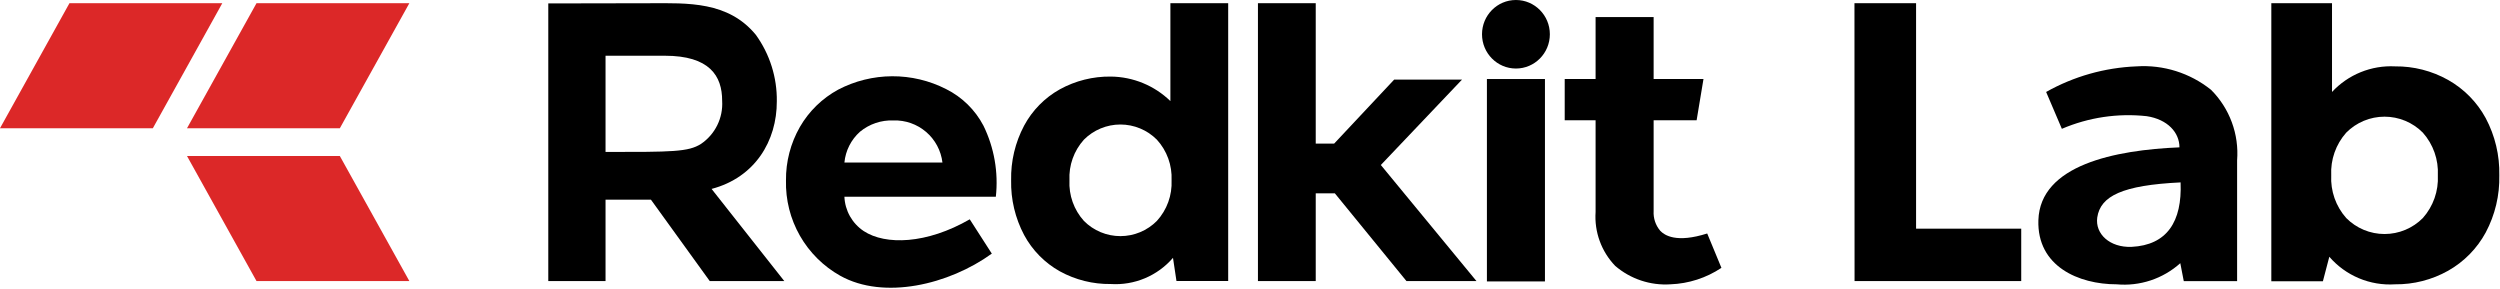 <?xml version="1.0" encoding="UTF-8"?> <svg xmlns="http://www.w3.org/2000/svg" width="510" height="59" viewBox="0 0 510 59" fill="none"> <g clip-path="url(#clip0_1_3)"> <path d="M38.15 31.83L52.33 57.34H83.51L69.33 31.83H38.15Z" fill="#DC2828"></path> <path d="M52.33 0.65L38.15 26.16H69.33L83.51 0.65H52.33Z" fill="#DC2828"></path> <path d="M14.17 0.65L0 26.16H31.18L45.35 0.65H14.17Z" fill="#DC2828"></path> <path d="M203.15 40.14H172.26C172.318 41.535 172.705 42.896 173.39 44.113C174.075 45.329 175.038 46.367 176.2 47.14C180.64 50.05 189.03 49.81 197.83 44.74L202.33 51.74C193.57 58.07 180.33 61.22 171.42 56.26C167.98 54.333 165.131 51.505 163.178 48.08C161.226 44.654 160.245 40.762 160.34 36.82C160.297 32.984 161.281 29.207 163.19 25.88C165.043 22.675 167.746 20.045 171 18.28C174.393 16.509 178.16 15.575 181.987 15.556C185.814 15.537 189.59 16.433 193 18.17C196.267 19.798 198.937 22.416 200.63 25.65C202.824 30.144 203.698 35.169 203.15 40.14ZM175.44 26.87C173.624 28.49 172.488 30.737 172.26 33.16H192.26C191.971 30.736 190.783 28.509 188.932 26.919C187.08 25.328 184.699 24.49 182.26 24.57C179.782 24.475 177.355 25.294 175.44 26.87Z" fill="black"></path> <path d="M250.55 0.65V57.33H240L239.29 52.6C237.731 54.41 235.774 55.834 233.572 56.761C231.37 57.687 228.984 58.091 226.6 57.94C222.971 57.989 219.391 57.097 216.21 55.35C213.124 53.625 210.595 51.054 208.92 47.94C207.1 44.507 206.188 40.665 206.27 36.78C206.188 32.898 207.1 29.06 208.92 25.63C210.592 22.514 213.122 19.942 216.21 18.22C219.39 16.47 222.97 15.574 226.6 15.62C231.145 15.664 235.499 17.454 238.76 20.62V0.65H250.55ZM236 45.07C237.02 43.953 237.81 42.646 238.325 41.224C238.84 39.801 239.069 38.291 239 36.78C239.139 33.728 238.06 30.746 236 28.49C235.024 27.51 233.865 26.733 232.588 26.203C231.311 25.672 229.943 25.399 228.56 25.399C227.177 25.399 225.809 25.672 224.532 26.203C223.255 26.733 222.096 27.51 221.12 28.49C219.078 30.754 218.018 33.735 218.17 36.78C218.017 39.825 219.078 42.806 221.12 45.07C222.094 46.052 223.253 46.831 224.53 47.363C225.807 47.895 227.177 48.169 228.56 48.169C229.943 48.169 231.313 47.895 232.59 47.363C233.867 46.831 235.026 46.052 236 45.07Z" fill="black"></path> <path d="M272.31 39.44H268.41V57.34H256.62V0.65H268.41V29.3H272.16L284.41 16.24H298.25L281.69 33.66L301.2 57.34H286.92L272.31 39.44Z" fill="black"></path> <path d="M303.33 16.12H315.17V57.41H303.33V16.12Z" fill="black"></path> <path d="M351.17 54.64C348.081 56.7 344.481 57.864 340.77 58C336.666 58.268 332.621 56.918 329.5 54.24C328.103 52.787 327.026 51.057 326.337 49.163C325.648 47.269 325.363 45.251 325.5 43.24V24.54H319.2V16.12H325.5V3.48H337.34V16.12H347.51L346.11 24.54H337.34V43.06C337.258 44.514 337.734 45.945 338.67 47.06C339.56 48.01 341.98 49.63 348.27 47.63L351.17 54.64Z" fill="black"></path> <path d="M378.31 0.65H390.88V46.65H412.33V57.34H378.33L378.31 0.65Z" fill="black"></path> <path d="M451.05 18.32C452.925 20.193 454.372 22.45 455.29 24.936C456.209 27.422 456.577 30.078 456.37 32.72V57.35H445.49L444.78 53.69C443.026 55.264 440.967 56.46 438.73 57.202C436.493 57.943 434.127 58.215 431.78 58C424.07 58 415.53 54.35 415.83 44.92C416.18 33.66 431.46 30.6 444.61 30.06C444.61 27.06 442.23 24.36 437.93 23.7C432.034 23.056 426.072 23.945 420.62 26.28L417.41 18.76C423.05 15.587 429.363 13.798 435.83 13.54C441.323 13.173 446.753 14.879 451.05 18.32ZM444.84 37.21C432.99 37.78 428.49 39.98 427.84 44.36C427.37 47.73 430.41 50.53 434.84 50.36C442.07 50 445.17 45.21 444.84 37.21Z" fill="black"></path> <path d="M499.42 16.31C502.653 18.133 505.308 20.829 507.08 24.09C508.992 27.681 509.949 31.703 509.86 35.77C509.95 39.834 508.993 43.853 507.08 47.44C505.308 50.704 502.654 53.404 499.42 55.23C496.115 57.087 492.38 58.042 488.59 58C486.073 58.162 483.552 57.739 481.225 56.764C478.899 55.789 476.83 54.288 475.18 52.38L473.87 57.38H463.35V0.65H475.73V18.76C477.362 17.004 479.36 15.626 481.581 14.725C483.803 13.823 486.195 13.418 488.59 13.54C492.38 13.498 496.115 14.453 499.42 16.31ZM494.26 44.48C496.383 42.091 497.482 38.962 497.32 35.77C497.482 32.578 496.383 29.449 494.26 27.06C493.237 26.027 492.02 25.208 490.679 24.648C489.337 24.089 487.898 23.801 486.445 23.801C484.992 23.801 483.553 24.089 482.211 24.648C480.87 25.208 479.653 26.027 478.63 27.06C476.507 29.449 475.408 32.578 475.57 35.77C475.408 38.962 476.507 42.091 478.63 44.48C479.653 45.513 480.87 46.332 482.211 46.892C483.553 47.451 484.992 47.739 486.445 47.739C487.898 47.739 489.337 47.451 490.679 46.892C492.02 46.332 493.237 45.513 494.26 44.48Z" fill="black"></path> <path d="M309.25 13.98C313.072 13.98 316.17 10.851 316.17 6.99C316.17 3.13 313.072 0 309.25 0C305.428 0 302.33 3.13 302.33 6.99C302.33 10.851 305.428 13.98 309.25 13.98Z" fill="black"></path> <path d="M145.16 38.54C154.05 36.2 158.49 28.72 158.47 20.68C158.541 15.806 157.036 11.04 154.18 7.09C148.54 0.25 140.31 0.64 132.6 0.66L111.85 0.7V57.34H123.53V40.73H132.79L144.79 57.34H160L145.16 38.54ZM143 29.36C140.41 31 137.15 31 123.53 31V11.37H135.64C144.72 11.37 147.33 15.45 147.32 20.57C147.426 22.284 147.083 23.997 146.326 25.538C145.568 27.079 144.422 28.397 143 29.36Z" fill="black"></path> </g> <defs> <clipPath id="clip0_1_3"> <rect width="509.86" height="58.65" fill="white"></rect> </clipPath> </defs> </svg> 